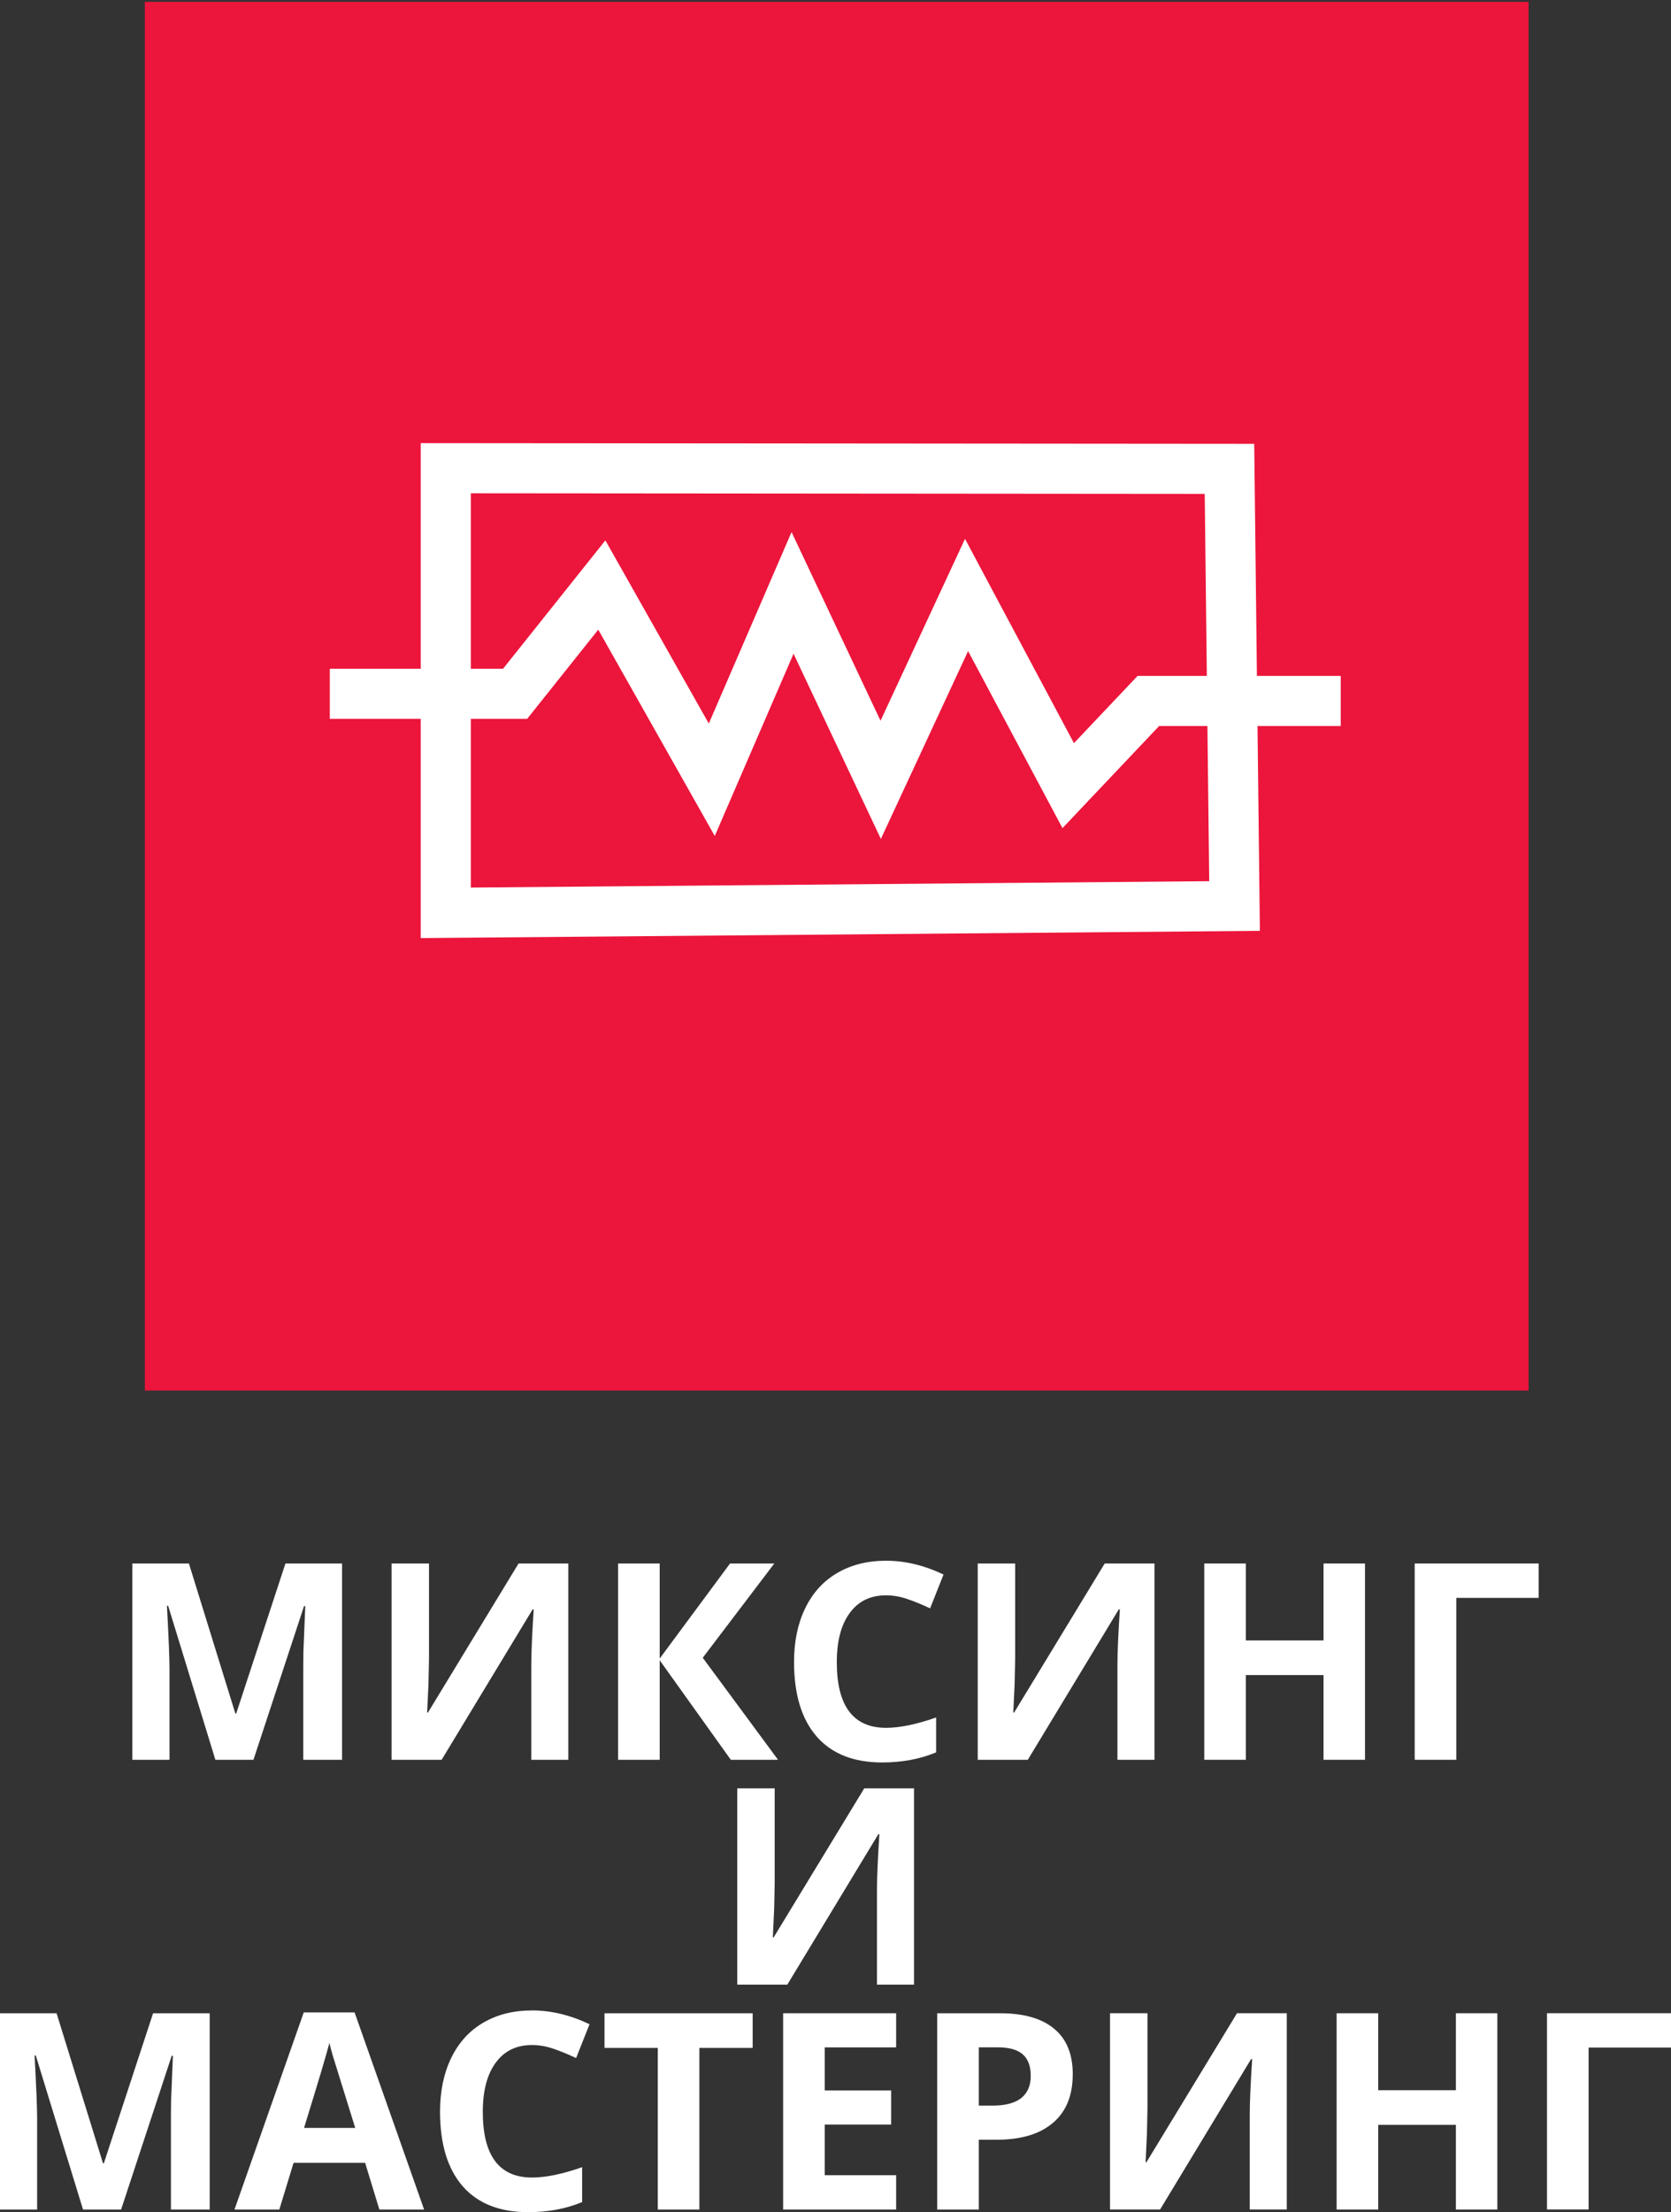 <?xml version="1.0" encoding="UTF-8" standalone="no"?>
<svg
   xmlns:dc="http://purl.org/dc/elements/1.1/"
   xmlns:cc="http://creativecommons.org/ns#"
   xmlns:rdf="http://www.w3.org/1999/02/22-rdf-syntax-ns#"
   xmlns:svg="http://www.w3.org/2000/svg"
   xmlns="http://www.w3.org/2000/svg"
   xmlns:sodipodi="http://sodipodi.sourceforge.net/DTD/sodipodi-0.dtd"
   xmlns:inkscape="http://www.inkscape.org/namespaces/inkscape"
   width="38.608mm"
   height="51.09mm"
   viewBox="0 0 38.608 51.09"
   version="1.1"
   id="svg35"
   inkscape:version="1.0 (4035a4fb49, 2020-05-01)"
   sodipodi:docname="itb-vector-logo-small-project-bg.svg">
  <rect x="0" y="0" width="38.608" height="51.09" fill="#333333" stroke="none"/>
  <defs
     id="defs29">
    <rect
       x="95.628"
       y="132.67"
       width="40.141"
       height="17.141"
       id="rect77" />
  </defs>
  <sodipodi:namedview
     id="base"
     pagecolor="#000000"
     bordercolor="#666666"
     borderopacity="1.0"
     inkscape:pageopacity="0"
     inkscape:pageshadow="2"
     inkscape:zoom="2.8"
     inkscape:cx="75.650304"
     inkscape:cy="93.762975"
     inkscape:document-units="mm"
     inkscape:current-layer="layer1"
     inkscape:document-rotation="0"
     showgrid="false"
     inkscape:window-width="1920"
     inkscape:window-height="1017"
     inkscape:window-x="1672"
     inkscape:window-y="-8"
     inkscape:window-maximized="1"
     fit-margin-top="0"
     fit-margin-left="0"
     fit-margin-right="0"
     fit-margin-bottom="0" />
  <g
     inkscape:label="Layer 1"
     inkscape:groupmode="layer"
     id="layer1"
     transform="translate(-95.177,-95.779)">
    <g
       transform="matrix(1.653,0,0,1.653,-2.818,-79.329)"
       id="g867">
      <rect
         style="opacity:1;fill:#ec153b;fill-opacity:1;stroke:#ffffff;stroke-width:0;stroke-miterlimit:4;stroke-dasharray:none;stroke-opacity:1"
         id="rect847"
         width="19.341"
         height="19.403"
         x="61.308"
         y="105.959" />
      <path
         sodipodi:nodetypes="ccccc"
         style="fill:none;stroke:#ffffff;stroke-width:0.7;stroke-linecap:butt;stroke-linejoin:miter;stroke-miterlimit:4;stroke-dasharray:none;stroke-opacity:1"
         d="m 65.514,112.475 v 6.212 l 11.025,-0.095 -0.071,-6.108 z"
         id="path849" />
      <path
         style="fill:none;stroke:#ffffff;stroke-width:0.7;stroke-linecap:butt;stroke-linejoin:miter;stroke-miterlimit:4;stroke-dasharray:none;stroke-opacity:1"
         d="m 63.893,115.627 h 2.59 l 1.212,-1.52 1.537,2.721 1.129,-2.611 1.232,2.612 1.2,-2.583 1.421,2.664 1.12,-1.183 h 2.689"
         id="path851"
         sodipodi:nodetypes="cccccccccc" />
    </g>
    <g
       style="font-style:normal;font-weight:normal;font-size:10.583px;line-height:0.45;font-family:sans-serif;white-space:pre;shape-inside:url(#rect77);fill:#000000;fill-opacity:1;stroke:none"
       id="text75"
       transform="translate(-1.442,-1.671)"
       aria-label="МИКСИНГ
И
МАСТЕРИНГ">
      <path
         id="path328"
         style="font-style:normal;font-variant:normal;font-weight:bold;font-stretch:normal;font-size:6.35px;font-family:'Open Sans';-inkscape-font-specification:'Open Sans, Bold';font-variant-ligatures:normal;font-variant-caps:normal;font-variant-numeric:normal;font-variant-east-asian:normal;text-align:center;letter-spacing:0px;text-anchor:middle;fill:#ffffff;fill-opacity:1"
         d="m 101.595,138.092 -1.091,-3.556 h -0.028 q 0.059,1.085 0.059,1.448 v 2.108 h -0.859 v -4.533 h 1.308 l 1.073,3.466 h 0.019 l 1.138,-3.466 h 1.308 v 4.533 h -0.896 v -2.146 q 0,-0.152 0.003,-0.35 0.006,-0.198 0.043,-1.054 h -0.028 l -1.169,3.55 z" />
      <path
         id="path330"
         style="font-style:normal;font-variant:normal;font-weight:bold;font-stretch:normal;font-size:6.35px;font-family:'Open Sans';-inkscape-font-specification:'Open Sans, Bold';font-variant-ligatures:normal;font-variant-caps:normal;font-variant-numeric:normal;font-variant-east-asian:normal;text-align:center;letter-spacing:0px;text-anchor:middle;fill:#ffffff;fill-opacity:1"
         d="m 105.666,133.559 h 0.865 v 2.189 l -0.012,0.586 -0.031,0.667 h 0.019 l 2.093,-3.442 h 1.15 v 4.533 h -0.856 v -2.177 q 0,-0.437 0.056,-1.296 h -0.025 l -2.102,3.473 h -1.157 z" />
      <path
         id="path332"
         style="font-style:normal;font-variant:normal;font-weight:bold;font-stretch:normal;font-size:6.35px;font-family:'Open Sans';-inkscape-font-specification:'Open Sans, Bold';font-variant-ligatures:normal;font-variant-caps:normal;font-variant-numeric:normal;font-variant-east-asian:normal;text-align:center;letter-spacing:0px;text-anchor:middle;fill:#ffffff;fill-opacity:1"
         d="M 114.595,138.092 H 113.504 l -1.643,-2.298 v 2.298 h -0.961 v -4.533 h 0.961 v 2.195 l 1.625,-2.195 h 1.023 l -1.653,2.177 z" />
      <path
         id="path334"
         style="font-style:normal;font-variant:normal;font-weight:bold;font-stretch:normal;font-size:6.35px;font-family:'Open Sans';-inkscape-font-specification:'Open Sans, Bold';font-variant-ligatures:normal;font-variant-caps:normal;font-variant-numeric:normal;font-variant-east-asian:normal;text-align:center;letter-spacing:0px;text-anchor:middle;fill:#ffffff;fill-opacity:1"
         d="m 117.091,134.294 q -0.543,0 -0.84,0.409 -0.298,0.406 -0.298,1.135 0,1.516 1.138,1.516 0.477,0 1.157,-0.239 v 0.806 q -0.558,0.233 -1.246,0.233 -0.989,0 -1.513,-0.598 -0.524,-0.602 -0.524,-1.724 0,-0.707 0.257,-1.237 0.257,-0.533 0.738,-0.815 0.484,-0.285 1.132,-0.285 0.66,0 1.327,0.319 l -0.31,0.781 q -0.254,-0.121 -0.512,-0.211 -0.257,-0.09 -0.505,-0.09 z" />
      <path
         id="path336"
         style="font-style:normal;font-variant:normal;font-weight:bold;font-stretch:normal;font-size:6.35px;font-family:'Open Sans';-inkscape-font-specification:'Open Sans, Bold';font-variant-ligatures:normal;font-variant-caps:normal;font-variant-numeric:normal;font-variant-east-asian:normal;text-align:center;letter-spacing:0px;text-anchor:middle;fill:#ffffff;fill-opacity:1"
         d="m 119.209,133.559 h 0.865 v 2.189 l -0.012,0.586 -0.031,0.667 h 0.019 l 2.093,-3.442 h 1.15 v 4.533 h -0.856 v -2.177 q 0,-0.437 0.056,-1.296 h -0.025 l -2.102,3.473 h -1.157 z" />
      <path
         id="path338"
         style="font-style:normal;font-variant:normal;font-weight:bold;font-stretch:normal;font-size:6.35px;font-family:'Open Sans';-inkscape-font-specification:'Open Sans, Bold';font-variant-ligatures:normal;font-variant-caps:normal;font-variant-numeric:normal;font-variant-east-asian:normal;text-align:center;letter-spacing:0px;text-anchor:middle;fill:#ffffff;fill-opacity:1"
         d="m 128.157,138.092 h -0.958 v -1.956 h -1.795 v 1.956 h -0.961 v -4.533 h 0.961 v 1.777 h 1.795 v -1.777 h 0.958 z" />
      <path
         id="path340"
         style="font-style:normal;font-variant:normal;font-weight:bold;font-stretch:normal;font-size:6.35px;font-family:'Open Sans';-inkscape-font-specification:'Open Sans, Bold';font-variant-ligatures:normal;font-variant-caps:normal;font-variant-numeric:normal;font-variant-east-asian:normal;text-align:center;letter-spacing:0px;text-anchor:middle;fill:#ffffff;fill-opacity:1"
         d="m 132.17,133.559 v 0.794 h -1.904 v 3.739 h -0.961 v -4.533 z" />
      <path
         id="path342"
         style="font-style:normal;font-variant:normal;font-weight:bold;font-stretch:normal;font-size:6.35px;font-family:'Open Sans';-inkscape-font-specification:'Open Sans, Bold';font-variant-ligatures:normal;font-variant-caps:normal;font-variant-numeric:normal;font-variant-east-asian:normal;text-align:center;letter-spacing:0px;text-anchor:middle;fill:#ffffff;fill-opacity:1"
         d="m 113.653,138.752 h 0.865 v 2.189 l -0.012,0.586 -0.031,0.667 h 0.019 l 2.093,-3.442 h 1.15 v 4.533 h -0.856 v -2.177 q 0,-0.437 0.056,-1.296 h -0.025 l -2.102,3.473 h -1.157 z" />
      <path
         id="path344"
         style="font-style:normal;font-variant:normal;font-weight:bold;font-stretch:normal;font-size:6.35px;font-family:'Open Sans';-inkscape-font-specification:'Open Sans, Bold';font-variant-ligatures:normal;font-variant-caps:normal;font-variant-numeric:normal;font-variant-east-asian:normal;text-align:center;letter-spacing:0px;text-anchor:middle;fill:#ffffff;fill-opacity:1"
         d="m 98.537,148.479 -1.091,-3.556 h -0.028 q 0.059,1.085 0.059,1.448 v 2.108 h -0.859 v -4.533 h 1.308 l 1.073,3.466 h 0.019 l 1.138,-3.466 h 1.308 v 4.533 h -0.896 v -2.146 q 0,-0.152 0.003,-0.35 0.006,-0.198 0.043,-1.054 h -0.028 l -1.169,3.55 z" />
      <path
         id="path346"
         style="font-style:normal;font-variant:normal;font-weight:bold;font-stretch:normal;font-size:6.35px;font-family:'Open Sans';-inkscape-font-specification:'Open Sans, Bold';font-variant-ligatures:normal;font-variant-caps:normal;font-variant-numeric:normal;font-variant-east-asian:normal;text-align:center;letter-spacing:0px;text-anchor:middle;fill:#ffffff;fill-opacity:1"
         d="m 105.384,148.479 -0.329,-1.079 h -1.653 l -0.329,1.079 h -1.036 l 1.6,-4.552 h 1.175 l 1.606,4.552 z m -0.558,-1.885 q -0.456,-1.467 -0.515,-1.659 -0.056,-0.192 -0.081,-0.304 -0.102,0.397 -0.586,1.963 z" />
      <path
         id="path348"
         style="font-style:normal;font-variant:normal;font-weight:bold;font-stretch:normal;font-size:6.35px;font-family:'Open Sans';-inkscape-font-specification:'Open Sans, Bold';font-variant-ligatures:normal;font-variant-caps:normal;font-variant-numeric:normal;font-variant-east-asian:normal;text-align:center;letter-spacing:0px;text-anchor:middle;fill:#ffffff;fill-opacity:1"
         d="m 108.912,144.68 q -0.543,0 -0.84,0.409 -0.298,0.406 -0.298,1.135 0,1.516 1.138,1.516 0.477,0 1.157,-0.239 v 0.806 q -0.558,0.233 -1.246,0.233 -0.989,0 -1.513,-0.598 -0.524,-0.602 -0.524,-1.724 0,-0.707 0.257,-1.237 0.257,-0.533 0.738,-0.815 0.484,-0.285 1.132,-0.285 0.66,0 1.327,0.319 l -0.31,0.781 q -0.254,-0.121 -0.512,-0.211 -0.257,-0.09 -0.505,-0.09 z" />
      <path
         id="path350"
         style="font-style:normal;font-variant:normal;font-weight:bold;font-stretch:normal;font-size:6.35px;font-family:'Open Sans';-inkscape-font-specification:'Open Sans, Bold';font-variant-ligatures:normal;font-variant-caps:normal;font-variant-numeric:normal;font-variant-east-asian:normal;text-align:center;letter-spacing:0px;text-anchor:middle;fill:#ffffff;fill-opacity:1"
         d="m 112.778,148.479 h -0.961 v -3.733 h -1.231 v -0.8 h 3.423 v 0.8 h -1.231 z" />
      <path
         id="path352"
         style="font-style:normal;font-variant:normal;font-weight:bold;font-stretch:normal;font-size:6.35px;font-family:'Open Sans';-inkscape-font-specification:'Open Sans, Bold';font-variant-ligatures:normal;font-variant-caps:normal;font-variant-numeric:normal;font-variant-east-asian:normal;text-align:center;letter-spacing:0px;text-anchor:middle;fill:#ffffff;fill-opacity:1"
         d="m 117.324,148.479 h -2.611 v -4.533 h 2.611 v 0.788 h -1.65 v 0.995 h 1.535 v 0.788 h -1.535 v 1.169 h 1.65 z" />
      <path
         id="path354"
         style="font-style:normal;font-variant:normal;font-weight:bold;font-stretch:normal;font-size:6.35px;font-family:'Open Sans';-inkscape-font-specification:'Open Sans, Bold';font-variant-ligatures:normal;font-variant-caps:normal;font-variant-numeric:normal;font-variant-east-asian:normal;text-align:center;letter-spacing:0px;text-anchor:middle;fill:#ffffff;fill-opacity:1"
         d="m 119.234,146.079 h 0.316 q 0.443,0 0.664,-0.174 0.22,-0.177 0.22,-0.512 0,-0.338 -0.186,-0.499 -0.183,-0.161 -0.577,-0.161 h -0.437 z m 2.17,-0.719 q 0,0.732 -0.459,1.119 -0.456,0.388 -1.299,0.388 h -0.412 v 1.612 h -0.961 v -4.533 h 1.448 q 0.825,0 1.253,0.357 0.431,0.353 0.431,1.057 z" />
      <path
         id="path356"
         style="font-style:normal;font-variant:normal;font-weight:bold;font-stretch:normal;font-size:6.35px;font-family:'Open Sans';-inkscape-font-specification:'Open Sans, Bold';font-variant-ligatures:normal;font-variant-caps:normal;font-variant-numeric:normal;font-variant-east-asian:normal;text-align:center;letter-spacing:0px;text-anchor:middle;fill:#ffffff;fill-opacity:1"
         d="m 122.266,143.945 h 0.865 v 2.189 l -0.012,0.586 -0.031,0.667 h 0.019 l 2.093,-3.442 h 1.15 v 4.533 h -0.856 v -2.177 q 0,-0.437 0.056,-1.296 h -0.025 l -2.102,3.473 h -1.157 z" />
      <path
         id="path358"
         style="font-style:normal;font-variant:normal;font-weight:bold;font-stretch:normal;font-size:6.35px;font-family:'Open Sans';-inkscape-font-specification:'Open Sans, Bold';font-variant-ligatures:normal;font-variant-caps:normal;font-variant-numeric:normal;font-variant-east-asian:normal;text-align:center;letter-spacing:0px;text-anchor:middle;fill:#ffffff;fill-opacity:1"
         d="m 131.215,148.479 h -0.958 v -1.956 h -1.795 v 1.956 h -0.961 v -4.533 h 0.961 v 1.777 h 1.795 v -1.777 h 0.958 z" />
      <path
         id="path360"
         style="font-style:normal;font-variant:normal;font-weight:bold;font-stretch:normal;font-size:6.35px;font-family:'Open Sans';-inkscape-font-specification:'Open Sans, Bold';font-variant-ligatures:normal;font-variant-caps:normal;font-variant-numeric:normal;font-variant-east-asian:normal;text-align:center;letter-spacing:0px;text-anchor:middle;fill:#ffffff;fill-opacity:1"
         d="m 135.227,143.945 v 0.794 h -1.904 v 3.739 h -0.961 v -4.533 z" />
    </g>
  </g>
</svg>
